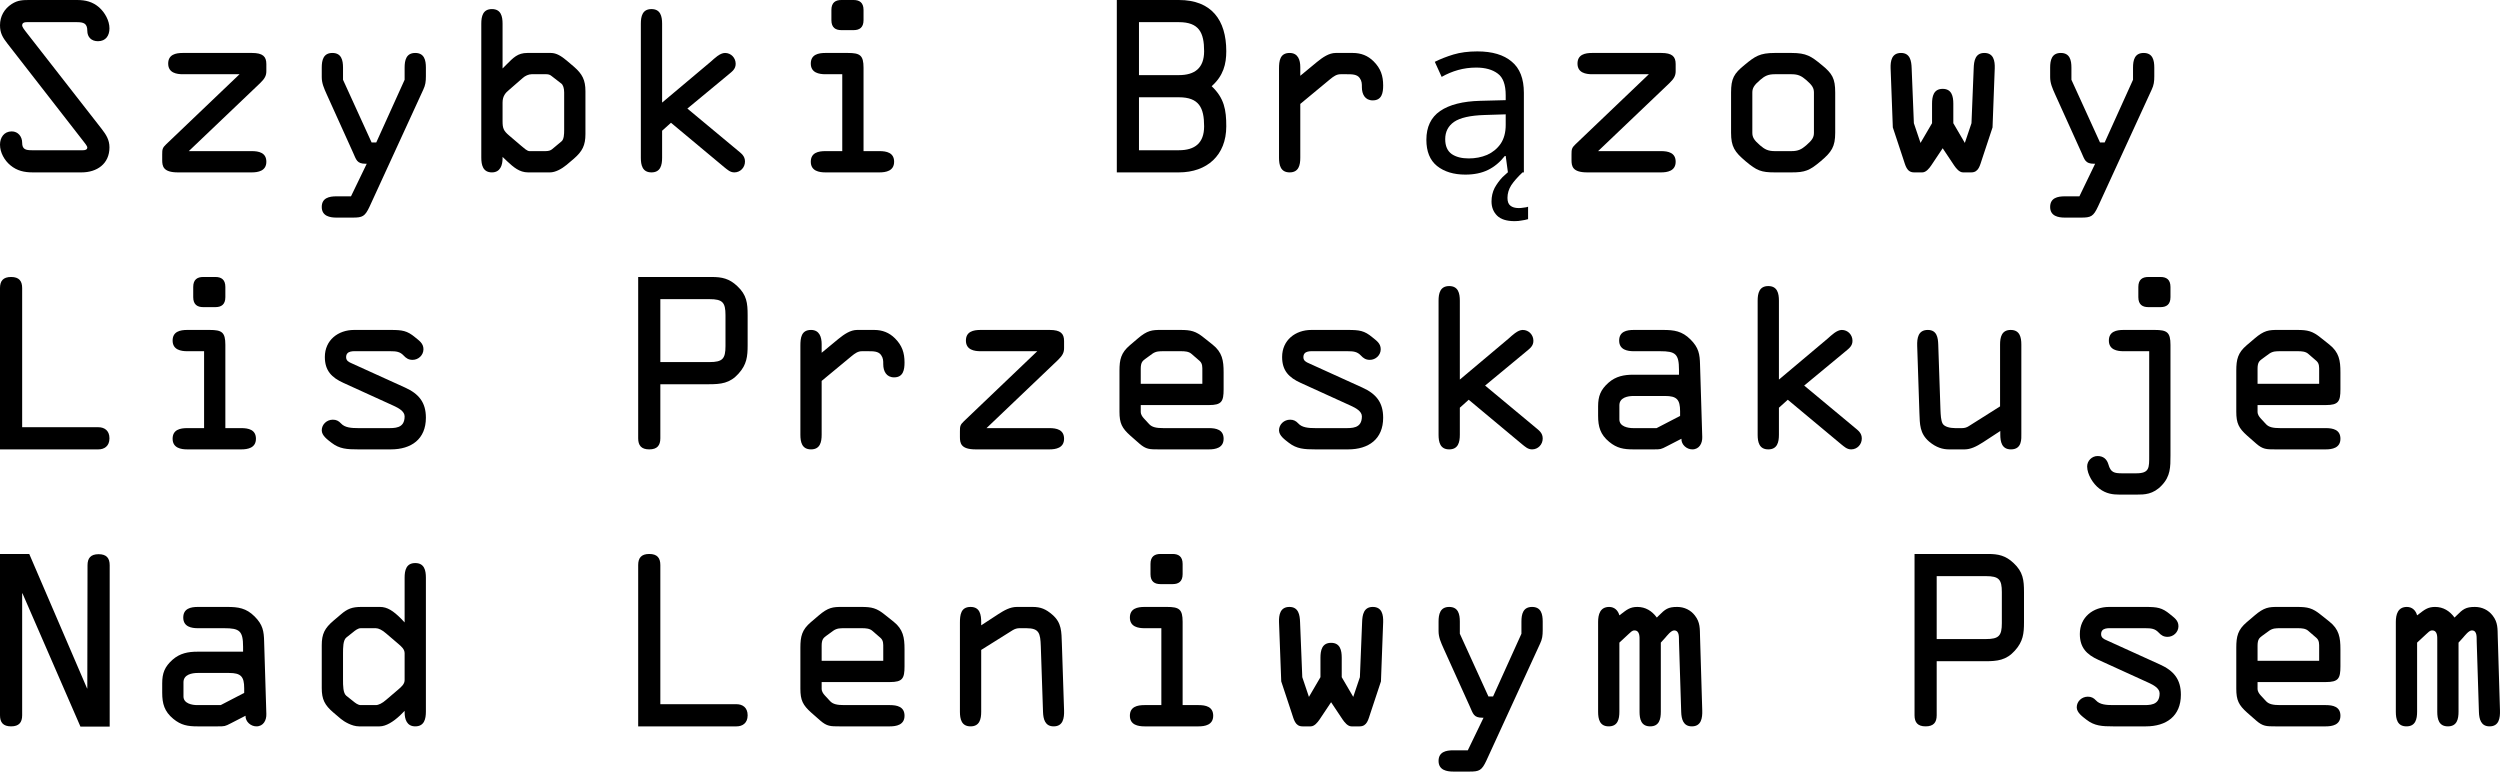 <?xml version="1.0" encoding="UTF-8" standalone="no"?>
<svg
   viewBox="162.544 4.382 300.856 92.853"
   version="1.1"
   id="svg2"
   xmlns="http://www.w3.org/2000/svg"
   xmlns:svg="http://www.w3.org/2000/svg">
  <defs
     id="defs9" />
  <g
     aria-label="Szybki BrązowyLis PrzeskakujeNad Leniwym Psem"
     id="text4521"
     style="font-size:26.667px;line-height:125%;font-family:'OCR A Std', monospace;text-align:left;letter-spacing:0px;word-spacing:0px;stroke-width:1px">
    <path
       d="M 165.611,8.142 C 165.504,7.982 165.211,7.662 165.211,7.422 165.211,6.968 165.824,7.048 166.117,7.048 H 171.771 C 172.597,7.048 173.051,7.182 173.051,8.088 173.051,8.835 173.531,9.342 174.331,9.342 175.291,9.342 175.717,8.648 175.717,7.795 175.717,6.862 175.157,5.875 174.464,5.262 173.691,4.595 172.837,4.382 171.824,4.382 H 166.171 C 165.317,4.382 164.704,4.382 163.957,4.862 163.051,5.448 162.544,6.355 162.544,7.422 162.544,8.355 162.864,8.888 163.424,9.608 L 172.571,21.368 C 172.677,21.528 173.051,21.928 173.051,22.142 173.051,22.542 172.384,22.462 172.171,22.462 H 166.384 C 165.637,22.462 165.211,22.355 165.211,21.555 165.211,20.835 164.731,20.195 163.957,20.195 163.024,20.195 162.544,20.942 162.544,21.795 162.544,22.728 163.077,23.688 163.797,24.275 164.597,24.942 165.477,25.128 166.491,25.128 H 172.357 C 174.197,25.128 175.717,24.115 175.717,22.115 175.717,21.208 175.317,20.595 174.784,19.902 Z"
       id="path11" />
    <path
       d="M 182.544,21.742 C 182.091,22.168 182.064,22.355 182.064,22.968 V 23.635 C 182.064,24.382 182.171,25.128 183.957,25.128 H 192.837 C 193.584,25.128 194.597,24.968 194.597,23.848 194.597,22.755 193.691,22.568 192.837,22.568 H 185.264 L 193.851,14.382 C 194.437,13.822 194.597,13.448 194.597,12.942 V 12.088 C 194.597,11.182 194.171,10.755 192.864,10.755 H 184.544 C 183.691,10.755 182.784,10.942 182.784,12.035 182.784,13.155 183.797,13.315 184.544,13.315 H 191.371 Z"
       id="path13" />
    <path
       d="M 207.824,21.528 H 207.264 L 203.824,13.982 V 12.515 C 203.824,11.635 203.637,10.755 202.544,10.755 201.451,10.755 201.264,11.635 201.264,12.515 V 13.662 C 201.264,14.408 201.531,14.995 201.877,15.768 L 205.024,22.728 C 205.424,23.608 205.477,24.088 206.544,24.088 H 206.677 L 204.784,28.008 H 203.024 C 202.171,28.008 201.264,28.195 201.264,29.288 201.264,30.408 202.277,30.568 203.024,30.568 H 204.997 C 206.171,30.568 206.464,30.435 207.024,29.235 L 213.477,15.182 C 213.744,14.622 213.797,14.195 213.797,13.555 V 12.515 C 213.797,11.635 213.611,10.755 212.517,10.755 211.424,10.755 211.237,11.635 211.237,12.515 V 13.982 Z"
       id="path15" />
    <path
       d="M 223.024,7.235 C 223.024,6.355 222.837,5.475 221.744,5.475 220.651,5.475 220.464,6.355 220.464,7.235 V 23.342 C 220.464,24.222 220.651,25.128 221.744,25.128 222.757,25.128 223.024,24.248 223.024,23.422 V 23.262 L 223.611,23.822 C 224.331,24.488 225.051,25.128 226.091,25.128 H 228.731 C 229.371,25.128 230.117,24.728 230.731,24.222 L 231.611,23.475 C 232.624,22.595 232.997,21.875 232.997,20.515 V 15.368 C 232.997,14.008 232.624,13.288 231.611,12.408 L 230.731,11.662 C 230.091,11.128 229.504,10.755 228.837,10.755 H 226.011 C 224.837,10.755 224.331,11.315 223.477,12.168 L 223.024,12.622 Z M 223.024,16.728 C 223.024,15.955 223.371,15.555 223.797,15.208 L 225.451,13.768 C 225.744,13.502 226.171,13.315 226.517,13.315 H 228.304 C 228.571,13.315 228.757,13.395 228.917,13.528 L 230.091,14.435 C 230.304,14.595 230.437,14.995 230.437,15.502 V 20.035 C 230.437,20.542 230.411,21.155 230.117,21.395 L 228.997,22.328 C 228.811,22.488 228.571,22.568 228.197,22.568 H 226.251 C 225.984,22.568 225.584,22.195 225.264,21.928 L 223.797,20.675 C 223.131,20.115 223.024,19.795 223.024,18.968 Z"
       id="path17" />
    <path
       d="M 242.224,16.728 V 7.235 C 242.224,6.355 242.037,5.475 240.944,5.475 239.851,5.475 239.664,6.355 239.664,7.235 V 23.368 C 239.664,24.248 239.851,25.128 240.944,25.128 242.037,25.128 242.224,24.248 242.224,23.368 V 20.115 L 243.291,19.155 249.717,24.515 C 250.091,24.808 250.411,25.128 250.917,25.128 251.637,25.128 252.197,24.542 252.197,23.822 252.197,23.155 251.771,22.862 251.291,22.462 L 245.264,17.448 250.224,13.342 C 250.677,12.968 251.077,12.675 251.077,12.062 251.077,11.342 250.517,10.755 249.797,10.755 249.184,10.755 248.544,11.395 248.091,11.795 Z"
       id="path19" />
    <path
       d="M 266.464,12.542 C 266.464,11.022 266.037,10.755 264.571,10.755 H 261.877 C 261.024,10.755 260.117,10.942 260.117,12.035 260.117,13.155 261.131,13.315 261.877,13.315 H 263.904 V 22.568 H 261.877 C 261.024,22.568 260.117,22.755 260.117,23.848 260.117,24.968 261.131,25.128 261.877,25.128 H 268.384 C 269.131,25.128 270.144,24.968 270.144,23.848 270.144,22.755 269.237,22.568 268.384,22.568 H 266.464 Z M 262.597,6.808 C 262.597,7.715 263.104,8.008 263.797,8.008 H 265.264 C 265.957,8.008 266.464,7.715 266.464,6.808 V 5.582 C 266.464,4.675 265.957,4.382 265.264,4.382 H 263.797 C 263.104,4.382 262.597,4.675 262.597,5.582 Z"
       id="path21" />
    <path
       d="M 296.944,25.128 H 304.411 C 307.797,25.128 310.117,23.075 310.117,19.582 310.117,17.608 309.877,16.195 308.357,14.755 309.771,13.502 310.117,12.088 310.117,10.542 310.117,6.782 308.331,4.382 304.411,4.382 H 296.944 Z M 299.611,16.088 H 304.411 C 306.837,16.088 307.451,17.342 307.451,19.582 307.451,21.608 306.331,22.462 304.411,22.462 H 299.611 Z M 299.611,7.048 H 304.411 C 306.837,7.048 307.451,8.302 307.451,10.542 307.451,12.568 306.331,13.422 304.411,13.422 H 299.611 Z"
       id="path23" />
    <path
       d="M 316.464,23.368 C 316.464,24.248 316.651,25.128 317.744,25.128 318.837,25.128 319.024,24.248 319.024,23.368 V 16.888 L 322.597,13.928 C 323.051,13.555 323.397,13.315 323.877,13.315 H 324.624 C 325.237,13.315 325.851,13.315 326.171,13.768 326.437,14.142 326.437,14.462 326.437,14.888 326.437,15.715 326.811,16.462 327.744,16.462 328.837,16.462 328.997,15.555 328.997,14.675 328.997,13.502 328.704,12.622 327.851,11.768 327.157,11.075 326.331,10.755 325.344,10.755 H 323.291 C 322.491,10.755 321.744,11.262 321.024,11.848 L 319.024,13.502 V 12.462 C 319.024,11.608 318.757,10.755 317.744,10.755 316.571,10.755 316.464,11.715 316.464,12.648 Z"
       id="path25" />
    <path
       d="M 338.891,25.395 Q 336.784,25.395 335.477,24.355 334.197,23.315 334.197,21.208 334.197,18.888 335.851,17.742 337.531,16.595 340.677,16.515 L 343.744,16.435 V 15.848 Q 343.744,13.928 342.784,13.235 341.824,12.515 340.197,12.515 339.051,12.515 338.011,12.808 336.971,13.102 336.037,13.635 L 335.211,11.822 Q 336.224,11.315 337.451,10.942 338.704,10.568 340.331,10.568 343.024,10.568 344.464,11.795 345.931,12.995 345.931,15.555 V 25.128 H 344.011 L 343.744,23.155 H 343.637 Q 342.757,24.275 341.611,24.835 340.464,25.395 338.891,25.395 Z M 339.291,23.448 Q 340.491,23.448 341.504,23.022 342.517,22.568 343.131,21.688 343.744,20.782 343.744,19.422 V 18.142 L 341.184,18.222 Q 338.624,18.302 337.531,19.048 336.464,19.795 336.464,21.128 336.464,22.355 337.237,22.915 338.011,23.448 339.291,23.448 Z M 344.811,30.995 Q 343.371,30.995 342.704,30.328 342.037,29.662 342.037,28.622 342.037,27.742 342.411,26.995 342.811,26.275 343.371,25.688 343.957,25.128 344.491,24.728 L 345.771,25.128 Q 344.891,25.955 344.411,26.675 343.957,27.395 343.957,28.195 343.957,28.862 344.304,29.128 344.651,29.422 345.317,29.422 345.611,29.422 345.904,29.368 346.224,29.342 346.437,29.262 V 30.755 Q 346.064,30.862 345.664,30.915 345.291,30.995 344.811,30.995 Z"
       id="path27" />
    <path
       d="M 352.144,21.742 C 351.691,22.168 351.664,22.355 351.664,22.968 V 23.635 C 351.664,24.382 351.771,25.128 353.557,25.128 H 362.437 C 363.184,25.128 364.197,24.968 364.197,23.848 364.197,22.755 363.291,22.568 362.437,22.568 H 354.864 L 363.451,14.382 C 364.037,13.822 364.197,13.448 364.197,12.942 V 12.088 C 364.197,11.182 363.771,10.755 362.464,10.755 H 354.144 C 353.291,10.755 352.384,10.942 352.384,12.035 352.384,13.155 353.397,13.315 354.144,13.315 H 360.971 Z"
       id="path29" />
    <path
       d="M 370.864,20.355 C 370.864,22.035 371.291,22.675 372.624,23.795 373.957,24.915 374.491,25.128 376.117,25.128 H 378.144 C 379.771,25.128 380.304,24.915 381.637,23.795 382.971,22.675 383.397,22.035 383.397,20.355 V 15.528 C 383.397,13.822 383.051,13.235 381.771,12.195 380.517,11.155 379.931,10.755 378.144,10.755 H 376.117 C 374.331,10.755 373.744,11.155 372.491,12.195 371.211,13.235 370.864,13.822 370.864,15.528 Z M 373.424,15.528 C 373.424,14.995 373.611,14.648 374.357,14.008 374.917,13.528 375.317,13.315 376.117,13.315 H 378.144 C 378.944,13.315 379.344,13.528 379.904,14.008 380.651,14.648 380.837,14.995 380.837,15.528 V 20.355 C 380.837,20.888 380.651,21.235 379.904,21.875 379.344,22.355 378.944,22.568 378.144,22.568 H 376.117 C 375.317,22.568 374.917,22.355 374.357,21.875 373.611,21.235 373.424,20.888 373.424,20.355 Z"
       id="path31" />
    <path
       d="M 397.611,16.862 C 397.611,15.982 397.424,15.075 396.331,15.075 395.237,15.075 395.051,15.982 395.051,16.862 V 19.208 L 393.664,21.582 392.864,19.208 392.597,12.595 C 392.571,11.715 392.411,10.755 391.317,10.755 390.197,10.755 390.037,11.715 390.064,12.595 L 390.331,19.715 391.584,23.502 C 391.851,24.275 391.984,25.128 392.891,25.128 H 393.877 C 394.331,25.128 394.704,24.648 394.944,24.302 L 396.331,22.222 397.717,24.302 C 397.957,24.648 398.331,25.128 398.784,25.128 H 399.771 C 400.677,25.128 400.811,24.275 401.077,23.502 L 402.331,19.715 402.597,12.595 C 402.624,11.715 402.464,10.755 401.344,10.755 400.251,10.755 400.091,11.715 400.064,12.595 L 399.797,19.208 398.997,21.582 397.611,19.208 Z"
       id="path33" />
    <path
       d="M 415.824,21.528 H 415.264 L 411.824,13.982 V 12.515 C 411.824,11.635 411.637,10.755 410.544,10.755 409.45,10.755 409.264,11.635 409.264,12.515 V 13.662 C 409.264,14.408 409.531,14.995 409.877,15.768 L 413.024,22.728 C 413.424,23.608 413.477,24.088 414.544,24.088 H 414.677 L 412.784,28.008 H 411.024 C 410.171,28.008 409.264,28.195 409.264,29.288 409.264,30.408 410.277,30.568 411.024,30.568 H 412.997 C 414.171,30.568 414.464,30.435 415.024,29.235 L 421.477,15.182 C 421.744,14.622 421.797,14.195 421.797,13.555 V 12.515 C 421.797,11.635 421.611,10.755 420.517,10.755 419.424,10.755 419.237,11.635 419.237,12.515 V 13.982 Z"
       id="path35" />
    <path
       d="M 165.211,55.795 V 39.048 C 165.211,38.195 164.837,37.715 163.877,37.715 162.917,37.715 162.544,38.195 162.544,39.048 V 58.462 H 174.384 C 175.077,58.462 175.717,58.088 175.717,57.128 175.717,56.168 175.077,55.795 174.384,55.795 Z"
       id="path37" />
    <path
       d="M 189.664,45.875 C 189.664,44.355 189.237,44.088 187.771,44.088 H 185.077 C 184.224,44.088 183.317,44.275 183.317,45.368 183.317,46.488 184.331,46.648 185.077,46.648 H 187.104 V 55.902 H 185.077 C 184.224,55.902 183.317,56.088 183.317,57.182 183.317,58.302 184.331,58.462 185.077,58.462 H 191.584 C 192.331,58.462 193.344,58.302 193.344,57.182 193.344,56.088 192.437,55.902 191.584,55.902 H 189.664 Z M 185.797,40.142 C 185.797,41.048 186.304,41.342 186.997,41.342 H 188.464 C 189.157,41.342 189.664,41.048 189.664,40.142 V 38.915 C 189.664,38.008 189.157,37.715 188.464,37.715 H 186.997 C 186.304,37.715 185.797,38.008 185.797,38.915 Z"
       id="path39" />
    <path
       d="M 209.531,46.648 C 210.224,46.648 210.677,46.702 211.104,47.155 211.424,47.502 211.717,47.688 212.197,47.688 212.891,47.688 213.504,47.128 213.504,46.408 213.504,45.688 212.971,45.368 212.491,44.968 211.531,44.168 210.944,44.088 209.531,44.088 H 205.157 C 203.237,44.088 201.637,45.315 201.637,47.342 201.637,48.995 202.464,49.822 203.877,50.462 L 209.904,53.208 C 210.491,53.475 211.237,53.875 211.237,54.488 211.237,55.982 210.011,55.902 209.104,55.902 H 205.637 C 204.837,55.902 204.037,55.848 203.584,55.342 203.291,55.022 202.997,54.888 202.597,54.888 201.877,54.888 201.264,55.448 201.264,56.168 201.264,56.808 201.957,57.288 202.437,57.662 203.397,58.408 204.304,58.462 205.637,58.462 H 209.584 C 212.037,58.462 213.797,57.235 213.797,54.648 213.797,52.808 212.944,51.768 211.291,51.022 L 204.891,48.115 C 204.517,47.955 204.197,47.795 204.197,47.368 204.197,46.542 205.104,46.648 205.637,46.648 Z"
       id="path41" />
    <path
       d="M 242.011,50.622 H 247.851 C 249.291,50.622 250.384,50.515 251.424,49.342 252.411,48.248 252.517,47.288 252.517,45.928 V 42.302 C 252.517,40.862 252.411,39.875 251.264,38.808 250.304,37.902 249.424,37.715 248.197,37.715 H 239.344 V 57.128 C 239.344,57.982 239.717,58.462 240.677,58.462 241.637,58.462 242.011,57.982 242.011,57.128 Z M 242.011,40.382 H 247.931 C 249.504,40.382 249.851,40.782 249.851,42.302 V 46.035 C 249.851,47.555 249.504,47.955 247.931,47.955 H 242.011 Z"
       id="path43" />
    <path
       d="M 258.864,56.702 C 258.864,57.582 259.051,58.462 260.144,58.462 261.237,58.462 261.424,57.582 261.424,56.702 V 50.222 L 264.997,47.262 C 265.451,46.888 265.797,46.648 266.277,46.648 H 267.024 C 267.637,46.648 268.251,46.648 268.571,47.102 268.837,47.475 268.837,47.795 268.837,48.222 268.837,49.048 269.211,49.795 270.144,49.795 271.237,49.795 271.397,48.888 271.397,48.008 271.397,46.835 271.104,45.955 270.251,45.102 269.557,44.408 268.731,44.088 267.744,44.088 H 265.691 C 264.891,44.088 264.144,44.595 263.424,45.182 L 261.424,46.835 V 45.795 C 261.424,44.942 261.157,44.088 260.144,44.088 258.971,44.088 258.864,45.048 258.864,45.982 Z"
       id="path45" />
    <path
       d="M 278.544,55.075 C 278.091,55.502 278.064,55.688 278.064,56.302 V 56.968 C 278.064,57.715 278.171,58.462 279.957,58.462 H 288.837 C 289.584,58.462 290.597,58.302 290.597,57.182 290.597,56.088 289.691,55.902 288.837,55.902 H 281.264 L 289.851,47.715 C 290.437,47.155 290.597,46.782 290.597,46.275 V 45.422 C 290.597,44.515 290.171,44.088 288.864,44.088 H 280.544 C 279.691,44.088 278.784,44.275 278.784,45.368 278.784,46.488 279.797,46.648 280.544,46.648 H 287.371 Z"
       id="path47" />
    <path
       d="M 308.037,58.462 C 308.784,58.462 309.797,58.302 309.797,57.182 309.797,56.088 308.891,55.902 308.037,55.902 H 302.544 C 301.691,55.902 301.184,55.795 300.837,55.422 L 300.197,54.728 C 300.011,54.542 299.824,54.222 299.824,53.982 V 53.128 H 308.037 C 309.557,53.128 309.797,52.702 309.797,51.235 V 49.182 C 309.797,47.768 309.637,46.782 308.464,45.848 L 307.424,45.022 C 306.437,44.222 305.851,44.088 304.597,44.088 H 302.251 C 301.211,44.088 300.624,44.115 299.424,45.155 L 298.517,45.928 C 297.451,46.835 297.264,47.635 297.264,48.995 V 53.928 C 297.264,55.315 297.557,55.902 298.571,56.808 L 299.664,57.768 C 300.464,58.462 300.891,58.462 301.957,58.462 Z M 299.824,48.755 C 299.824,48.008 300.037,47.822 300.357,47.582 L 301.237,46.942 C 301.664,46.648 302.064,46.648 302.544,46.648 H 304.704 C 305.104,46.648 305.611,46.675 305.931,46.968 L 306.917,47.822 C 307.264,48.142 307.237,48.542 307.237,49.022 V 50.568 H 299.824 Z"
       id="path49" />
    <path
       d="M 324.731,46.648 C 325.424,46.648 325.877,46.702 326.304,47.155 326.624,47.502 326.917,47.688 327.397,47.688 328.091,47.688 328.704,47.128 328.704,46.408 328.704,45.688 328.171,45.368 327.691,44.968 326.731,44.168 326.144,44.088 324.731,44.088 H 320.357 C 318.437,44.088 316.837,45.315 316.837,47.342 316.837,48.995 317.664,49.822 319.077,50.462 L 325.104,53.208 C 325.691,53.475 326.437,53.875 326.437,54.488 326.437,55.982 325.211,55.902 324.304,55.902 H 320.837 C 320.037,55.902 319.237,55.848 318.784,55.342 318.491,55.022 318.197,54.888 317.797,54.888 317.077,54.888 316.464,55.448 316.464,56.168 316.464,56.808 317.157,57.288 317.637,57.662 318.597,58.408 319.504,58.462 320.837,58.462 H 324.784 C 327.237,58.462 328.997,57.235 328.997,54.648 328.997,52.808 328.144,51.768 326.491,51.022 L 320.091,48.115 C 319.717,47.955 319.397,47.795 319.397,47.368 319.397,46.542 320.304,46.648 320.837,46.648 Z"
       id="path51" />
    <path
       d="M 338.224,50.062 V 40.568 C 338.224,39.688 338.037,38.808 336.944,38.808 335.851,38.808 335.664,39.688 335.664,40.568 V 56.702 C 335.664,57.582 335.851,58.462 336.944,58.462 338.037,58.462 338.224,57.582 338.224,56.702 V 53.448 L 339.291,52.488 345.717,57.848 C 346.091,58.142 346.411,58.462 346.917,58.462 347.637,58.462 348.197,57.875 348.197,57.155 348.197,56.488 347.771,56.195 347.291,55.795 L 341.264,50.782 346.224,46.675 C 346.677,46.302 347.077,46.008 347.077,45.395 347.077,44.675 346.517,44.088 345.797,44.088 345.184,44.088 344.544,44.728 344.091,45.128 Z"
       id="path53" />
    <path
       d="M 362.331,46.648 C 364.171,46.648 364.597,46.968 364.597,48.888 V 49.475 H 359.104 C 357.984,49.475 356.997,49.662 356.117,50.435 355.157,51.288 354.864,52.062 354.864,53.288 V 54.408 C 354.864,55.742 355.131,56.675 356.197,57.555 357.131,58.328 357.957,58.462 359.104,58.462 H 361.557 C 362.384,58.462 362.411,58.462 363.131,58.088 L 364.891,57.182 C 364.864,57.902 365.531,58.462 366.197,58.462 367.051,58.462 367.424,57.715 367.397,56.968 L 367.131,48.275 C 367.104,46.995 366.971,46.222 365.984,45.235 364.971,44.222 364.011,44.088 362.677,44.088 H 359.157 C 358.304,44.088 357.397,44.275 357.397,45.368 357.397,46.488 358.411,46.648 359.157,46.648 Z M 362.917,52.035 C 364.331,52.035 364.731,52.462 364.731,53.875 V 54.435 L 361.904,55.902 H 359.077 C 358.464,55.902 357.424,55.715 357.424,54.862 V 53.155 C 357.424,52.222 358.437,52.035 359.131,52.035 Z"
       id="path55" />
    <path
       d="M 376.624,50.062 V 40.568 C 376.624,39.688 376.437,38.808 375.344,38.808 374.25,38.808 374.064,39.688 374.064,40.568 V 56.702 C 374.064,57.582 374.25,58.462 375.344,58.462 376.437,58.462 376.624,57.582 376.624,56.702 V 53.448 L 377.69,52.488 384.117,57.848 C 384.49,58.142 384.81,58.462 385.317,58.462 386.037,58.462 386.597,57.875 386.597,57.155 386.597,56.488 386.171,56.195 385.69,55.795 L 379.664,50.782 384.624,46.675 C 385.077,46.302 385.477,46.008 385.477,45.395 385.477,44.675 384.917,44.088 384.197,44.088 383.584,44.088 382.944,44.728 382.49,45.128 Z"
       id="path57" />
    <path
       d="M 405.797,45.848 C 405.797,44.968 405.61,44.088 404.517,44.088 403.424,44.088 403.237,44.968 403.237,45.848 V 53.288 L 399.477,55.662 C 399.237,55.822 398.97,55.902 398.677,55.902 H 397.824 C 397.21,55.902 396.544,55.742 396.33,55.368 396.117,54.995 396.09,54.302 396.064,53.715 L 395.797,45.848 C 395.77,45.022 395.637,44.088 394.544,44.088 393.37,44.088 393.237,45.075 393.264,46.008 L 393.53,54.062 C 393.584,55.448 393.557,56.542 394.704,57.528 395.557,58.248 396.357,58.462 397.077,58.462 H 398.97 C 399.664,58.462 400.357,58.142 401.184,57.608 L 403.264,56.248 V 56.675 C 403.264,57.555 403.45,58.462 404.544,58.462 405.904,58.462 405.797,57.155 405.797,56.568 Z"
       id="path59" />
    <path
       d="M 423.744,45.875 C 423.744,44.355 423.317,44.088 421.85,44.088 H 418.09 C 417.237,44.088 416.33,44.275 416.33,45.368 416.33,46.488 417.344,46.648 418.09,46.648 H 421.184 V 59.182 C 421.184,60.675 421.237,61.342 419.61,61.342 H 417.93 C 416.97,61.342 416.544,61.235 416.277,60.275 416.09,59.635 415.664,59.262 414.97,59.262 414.304,59.262 413.717,59.822 413.717,60.515 413.717,61.475 414.437,62.622 415.184,63.182 416.01,63.822 416.864,63.902 417.584,63.902 H 419.717 C 420.57,63.902 421.664,63.902 422.704,62.782 423.744,61.688 423.744,60.595 423.744,59.182 Z M 419.877,40.142 C 419.877,41.048 420.384,41.342 421.077,41.342 H 422.544 C 423.237,41.342 423.744,41.048 423.744,40.142 V 38.915 C 423.744,38.008 423.237,37.715 422.544,37.715 H 421.077 C 420.384,37.715 419.877,38.008 419.877,38.915 Z"
       id="path61" />
    <path
       d="M 442.437,58.462 C 443.184,58.462 444.197,58.302 444.197,57.182 444.197,56.088 443.29,55.902 442.437,55.902 H 436.944 C 436.09,55.902 435.584,55.795 435.237,55.422 L 434.597,54.728 C 434.41,54.542 434.224,54.222 434.224,53.982 V 53.128 H 442.437 C 443.957,53.128 444.197,52.702 444.197,51.235 V 49.182 C 444.197,47.768 444.037,46.782 442.864,45.848 L 441.824,45.022 C 440.837,44.222 440.25,44.088 438.997,44.088 H 436.65 C 435.61,44.088 435.024,44.115 433.824,45.155 L 432.917,45.928 C 431.85,46.835 431.664,47.635 431.664,48.995 V 53.928 C 431.664,55.315 431.957,55.902 432.97,56.808 L 434.064,57.768 C 434.864,58.462 435.29,58.462 436.357,58.462 Z M 434.224,48.755 C 434.224,48.008 434.437,47.822 434.757,47.582 L 435.637,46.942 C 436.064,46.648 436.464,46.648 436.944,46.648 H 439.104 C 439.504,46.648 440.01,46.675 440.33,46.968 L 441.317,47.822 C 441.664,48.142 441.637,48.542 441.637,49.022 V 50.568 H 434.224 Z"
       id="path63" />
    <path
       d="M 173.051,87.235 H 172.997 173.024 L 166.064,71.048 H 162.544 V 90.462 C 162.544,91.315 162.917,91.795 163.877,91.795 164.837,91.795 165.211,91.315 165.211,90.462 V 75.795 H 165.264 V 75.822 L 172.224,91.822 H 175.744 V 72.408 C 175.744,71.555 175.371,71.075 174.411,71.075 173.451,71.075 173.077,71.555 173.077,72.408 Z"
       id="path65" />
    <path
       d="M 189.531,79.982 C 191.371,79.982 191.797,80.302 191.797,82.222 V 82.808 H 186.304 C 185.184,82.808 184.197,82.995 183.317,83.768 182.357,84.622 182.064,85.395 182.064,86.622 V 87.742 C 182.064,89.075 182.331,90.008 183.397,90.888 184.331,91.662 185.157,91.795 186.304,91.795 H 188.757 C 189.584,91.795 189.611,91.795 190.331,91.422 L 192.091,90.515 C 192.064,91.235 192.731,91.795 193.397,91.795 194.251,91.795 194.624,91.048 194.597,90.302 L 194.331,81.608 C 194.304,80.328 194.171,79.555 193.184,78.568 192.171,77.555 191.211,77.422 189.877,77.422 H 186.357 C 185.504,77.422 184.597,77.608 184.597,78.702 184.597,79.822 185.611,79.982 186.357,79.982 Z M 190.117,85.368 C 191.531,85.368 191.931,85.795 191.931,87.208 V 87.768 L 189.104,89.235 H 186.277 C 185.664,89.235 184.624,89.048 184.624,88.195 V 86.488 C 184.624,85.555 185.637,85.368 186.331,85.368 Z"
       id="path67" />
    <path
       d="M 206.011,77.422 C 204.944,77.422 204.357,77.635 203.557,78.328 L 202.677,79.075 C 201.611,79.982 201.264,80.675 201.264,82.035 V 87.182 C 201.264,88.542 201.611,89.235 202.677,90.142 L 203.557,90.888 C 203.931,91.208 204.891,91.795 205.744,91.795 H 208.224 C 208.997,91.795 209.877,91.235 210.677,90.488 L 211.237,89.928 V 90.088 C 211.237,90.942 211.504,91.795 212.517,91.795 213.611,91.795 213.797,90.888 213.797,90.008 V 73.902 C 213.797,73.022 213.611,72.142 212.517,72.142 211.424,72.142 211.237,73.022 211.237,73.902 V 79.288 L 210.811,78.835 C 209.877,77.902 209.157,77.422 208.277,77.422 Z M 203.824,83.048 C 203.824,82.328 203.824,81.422 204.224,81.102 L 204.997,80.488 C 205.317,80.222 205.637,79.982 205.957,79.982 H 207.771 C 208.091,79.982 208.544,80.195 209.024,80.622 L 210.491,81.875 C 210.864,82.195 211.237,82.515 211.237,82.995 V 86.222 C 211.237,86.702 210.864,87.022 210.491,87.342 L 209.024,88.595 C 208.544,89.022 208.091,89.235 207.771,89.235 H 205.957 C 205.637,89.235 205.317,88.995 204.997,88.728 L 204.224,88.115 C 203.824,87.795 203.824,86.888 203.824,86.168 Z"
       id="path69" />
    <path
       d="M 242.011,89.128 V 72.382 C 242.011,71.528 241.637,71.048 240.677,71.048 239.717,71.048 239.344,71.528 239.344,72.382 V 91.795 H 251.184 C 251.877,91.795 252.517,91.422 252.517,90.462 252.517,89.502 251.877,89.128 251.184,89.128 Z"
       id="path71" />
    <path
       d="M 269.637,91.795 C 270.384,91.795 271.397,91.635 271.397,90.515 271.397,89.422 270.491,89.235 269.637,89.235 H 264.144 C 263.291,89.235 262.784,89.128 262.437,88.755 L 261.797,88.062 C 261.611,87.875 261.424,87.555 261.424,87.315 V 86.462 H 269.637 C 271.157,86.462 271.397,86.035 271.397,84.568 V 82.515 C 271.397,81.102 271.237,80.115 270.064,79.182 L 269.024,78.355 C 268.037,77.555 267.451,77.422 266.197,77.422 H 263.851 C 262.811,77.422 262.224,77.448 261.024,78.488 L 260.117,79.262 C 259.051,80.168 258.864,80.968 258.864,82.328 V 87.262 C 258.864,88.648 259.157,89.235 260.171,90.142 L 261.264,91.102 C 262.064,91.795 262.491,91.795 263.557,91.795 Z M 261.424,82.088 C 261.424,81.342 261.637,81.155 261.957,80.915 L 262.837,80.275 C 263.264,79.982 263.664,79.982 264.144,79.982 H 266.304 C 266.704,79.982 267.211,80.008 267.531,80.302 L 268.517,81.155 C 268.864,81.475 268.837,81.875 268.837,82.355 V 83.902 H 261.424 Z"
       id="path73" />
    <path
       d="M 284.411,80.222 C 284.677,80.062 284.944,79.982 285.211,79.982 H 286.064 C 287.611,79.982 287.744,80.595 287.797,82.168 L 288.064,90.062 C 288.091,90.915 288.304,91.795 289.344,91.795 290.491,91.795 290.624,90.782 290.597,89.875 L 290.331,81.822 C 290.277,80.435 290.331,79.342 289.184,78.355 288.411,77.688 287.797,77.422 286.811,77.422 H 284.917 C 284.091,77.422 283.371,77.848 282.704,78.275 L 280.624,79.635 V 79.582 79.288 C 280.624,78.382 280.491,77.422 279.344,77.422 278.171,77.422 278.064,78.382 278.064,79.315 V 90.035 C 278.064,90.915 278.251,91.795 279.344,91.795 280.437,91.795 280.624,90.915 280.624,90.035 V 82.595 Z"
       id="path75" />
    <path
       d="M 304.864,79.208 C 304.864,77.688 304.437,77.422 302.971,77.422 H 300.277 C 299.424,77.422 298.517,77.608 298.517,78.702 298.517,79.822 299.531,79.982 300.277,79.982 H 302.304 V 89.235 H 300.277 C 299.424,89.235 298.517,89.422 298.517,90.515 298.517,91.635 299.531,91.795 300.277,91.795 H 306.784 C 307.531,91.795 308.544,91.635 308.544,90.515 308.544,89.422 307.637,89.235 306.784,89.235 H 304.864 Z M 300.997,73.475 C 300.997,74.382 301.504,74.675 302.197,74.675 H 303.664 C 304.357,74.675 304.864,74.382 304.864,73.475 V 72.248 C 304.864,71.342 304.357,71.048 303.664,71.048 H 302.197 C 301.504,71.048 300.997,71.342 300.997,72.248 Z"
       id="path77" />
    <path
       d="M 324.011,83.528 C 324.011,82.648 323.824,81.742 322.731,81.742 321.637,81.742 321.451,82.648 321.451,83.528 V 85.875 L 320.064,88.248 319.264,85.875 318.997,79.262 C 318.971,78.382 318.811,77.422 317.717,77.422 316.597,77.422 316.437,78.382 316.464,79.262 L 316.731,86.382 317.984,90.168 C 318.251,90.942 318.384,91.795 319.291,91.795 H 320.277 C 320.731,91.795 321.104,91.315 321.344,90.968 L 322.731,88.888 324.117,90.968 C 324.357,91.315 324.731,91.795 325.184,91.795 H 326.171 C 327.077,91.795 327.211,90.942 327.477,90.168 L 328.731,86.382 328.997,79.262 C 329.024,78.382 328.864,77.422 327.744,77.422 326.651,77.422 326.491,78.382 326.464,79.262 L 326.197,85.875 325.397,88.248 324.011,85.875 Z"
       id="path79" />
    <path
       d="M 342.224,88.195 H 341.664 L 338.224,80.648 V 79.182 C 338.224,78.302 338.037,77.422 336.944,77.422 335.851,77.422 335.664,78.302 335.664,79.182 V 80.328 C 335.664,81.075 335.931,81.662 336.277,82.435 L 339.424,89.395 C 339.824,90.275 339.877,90.755 340.944,90.755 H 341.077 L 339.184,94.675 H 337.424 C 336.571,94.675 335.664,94.862 335.664,95.955 335.664,97.075 336.677,97.235 337.424,97.235 H 339.397 C 340.571,97.235 340.864,97.102 341.424,95.902 L 347.877,81.848 C 348.144,81.288 348.197,80.862 348.197,80.222 V 79.182 C 348.197,78.302 348.011,77.422 346.917,77.422 345.824,77.422 345.637,78.302 345.637,79.182 V 80.648 Z"
       id="path81" />
    <path
       d="M 362.944,81.128 C 363.157,80.888 363.637,80.248 364.011,80.248 364.704,80.248 364.571,81.155 364.597,81.608 L 364.864,90.062 C 364.891,90.915 365.104,91.795 366.144,91.795 367.291,91.795 367.424,90.782 367.397,89.875 L 367.131,81.022 C 367.104,80.035 367.157,79.288 366.517,78.462 366.011,77.795 365.237,77.422 364.384,77.422 363.264,77.422 362.944,77.688 362.144,78.488 L 361.931,78.702 C 361.344,77.902 360.571,77.422 359.584,77.422 358.704,77.422 358.304,77.768 357.637,78.275 L 357.424,78.435 C 357.264,77.848 356.837,77.422 356.197,77.422 355.104,77.422 354.864,78.328 354.864,79.235 V 90.035 C 354.864,90.915 355.051,91.795 356.144,91.795 357.237,91.795 357.424,90.915 357.424,90.035 V 81.715 L 358.544,80.675 C 358.757,80.488 358.944,80.248 359.237,80.248 359.904,80.248 359.851,81.048 359.851,81.475 V 90.035 C 359.851,90.915 360.037,91.795 361.131,91.795 362.224,91.795 362.411,90.915 362.411,90.035 V 81.715 Z"
       id="path83" />
    <path
       d="M 395.61,83.955 H 401.45 C 402.89,83.955 403.984,83.848 405.024,82.675 406.01,81.582 406.117,80.622 406.117,79.262 V 75.635 C 406.117,74.195 406.01,73.208 404.864,72.142 403.904,71.235 403.024,71.048 401.797,71.048 H 392.944 V 90.462 C 392.944,91.315 393.317,91.795 394.277,91.795 395.237,91.795 395.61,91.315 395.61,90.462 Z M 395.61,73.715 H 401.53 C 403.104,73.715 403.45,74.115 403.45,75.635 V 79.368 C 403.45,80.888 403.104,81.288 401.53,81.288 H 395.61 Z"
       id="path85" />
    <path
       d="M 420.73,79.982 C 421.424,79.982 421.877,80.035 422.304,80.488 422.624,80.835 422.917,81.022 423.397,81.022 424.09,81.022 424.704,80.462 424.704,79.742 424.704,79.022 424.17,78.702 423.69,78.302 422.73,77.502 422.144,77.422 420.73,77.422 H 416.357 C 414.437,77.422 412.837,78.648 412.837,80.675 412.837,82.328 413.664,83.155 415.077,83.795 L 421.104,86.542 C 421.69,86.808 422.437,87.208 422.437,87.822 422.437,89.315 421.21,89.235 420.304,89.235 H 416.837 C 416.037,89.235 415.237,89.182 414.784,88.675 414.49,88.355 414.197,88.222 413.797,88.222 413.077,88.222 412.464,88.782 412.464,89.502 412.464,90.142 413.157,90.622 413.637,90.995 414.597,91.742 415.504,91.795 416.837,91.795 H 420.784 C 423.237,91.795 424.997,90.568 424.997,87.982 424.997,86.142 424.144,85.102 422.49,84.355 L 416.09,81.448 C 415.717,81.288 415.397,81.128 415.397,80.702 415.397,79.875 416.304,79.982 416.837,79.982 Z"
       id="path87" />
    <path
       d="M 442.437,91.795 C 443.184,91.795 444.197,91.635 444.197,90.515 444.197,89.422 443.29,89.235 442.437,89.235 H 436.944 C 436.09,89.235 435.584,89.128 435.237,88.755 L 434.597,88.062 C 434.41,87.875 434.224,87.555 434.224,87.315 V 86.462 H 442.437 C 443.957,86.462 444.197,86.035 444.197,84.568 V 82.515 C 444.197,81.102 444.037,80.115 442.864,79.182 L 441.824,78.355 C 440.837,77.555 440.25,77.422 438.997,77.422 H 436.65 C 435.61,77.422 435.024,77.448 433.824,78.488 L 432.917,79.262 C 431.85,80.168 431.664,80.968 431.664,82.328 V 87.262 C 431.664,88.648 431.957,89.235 432.97,90.142 L 434.064,91.102 C 434.864,91.795 435.29,91.795 436.357,91.795 Z M 434.224,82.088 C 434.224,81.342 434.437,81.155 434.757,80.915 L 435.637,80.275 C 436.064,79.982 436.464,79.982 436.944,79.982 H 439.104 C 439.504,79.982 440.01,80.008 440.33,80.302 L 441.317,81.155 C 441.664,81.475 441.637,81.875 441.637,82.355 V 83.902 H 434.224 Z"
       id="path89" />
    <path
       d="M 458.944,81.128 C 459.157,80.888 459.637,80.248 460.01,80.248 460.704,80.248 460.57,81.155 460.597,81.608 L 460.864,90.062 C 460.89,90.915 461.104,91.795 462.144,91.795 463.29,91.795 463.424,90.782 463.397,89.875 L 463.13,81.022 C 463.104,80.035 463.157,79.288 462.517,78.462 462.01,77.795 461.237,77.422 460.384,77.422 459.264,77.422 458.944,77.688 458.144,78.488 L 457.93,78.702 C 457.344,77.902 456.57,77.422 455.584,77.422 454.704,77.422 454.304,77.768 453.637,78.275 L 453.424,78.435 C 453.264,77.848 452.837,77.422 452.197,77.422 451.104,77.422 450.864,78.328 450.864,79.235 V 90.035 C 450.864,90.915 451.05,91.795 452.144,91.795 453.237,91.795 453.424,90.915 453.424,90.035 V 81.715 L 454.544,80.675 C 454.757,80.488 454.944,80.248 455.237,80.248 455.904,80.248 455.85,81.048 455.85,81.475 V 90.035 C 455.85,90.915 456.037,91.795 457.13,91.795 458.224,91.795 458.41,90.915 458.41,90.035 V 81.715 Z"
       id="path91" />
  </g>
</svg>
